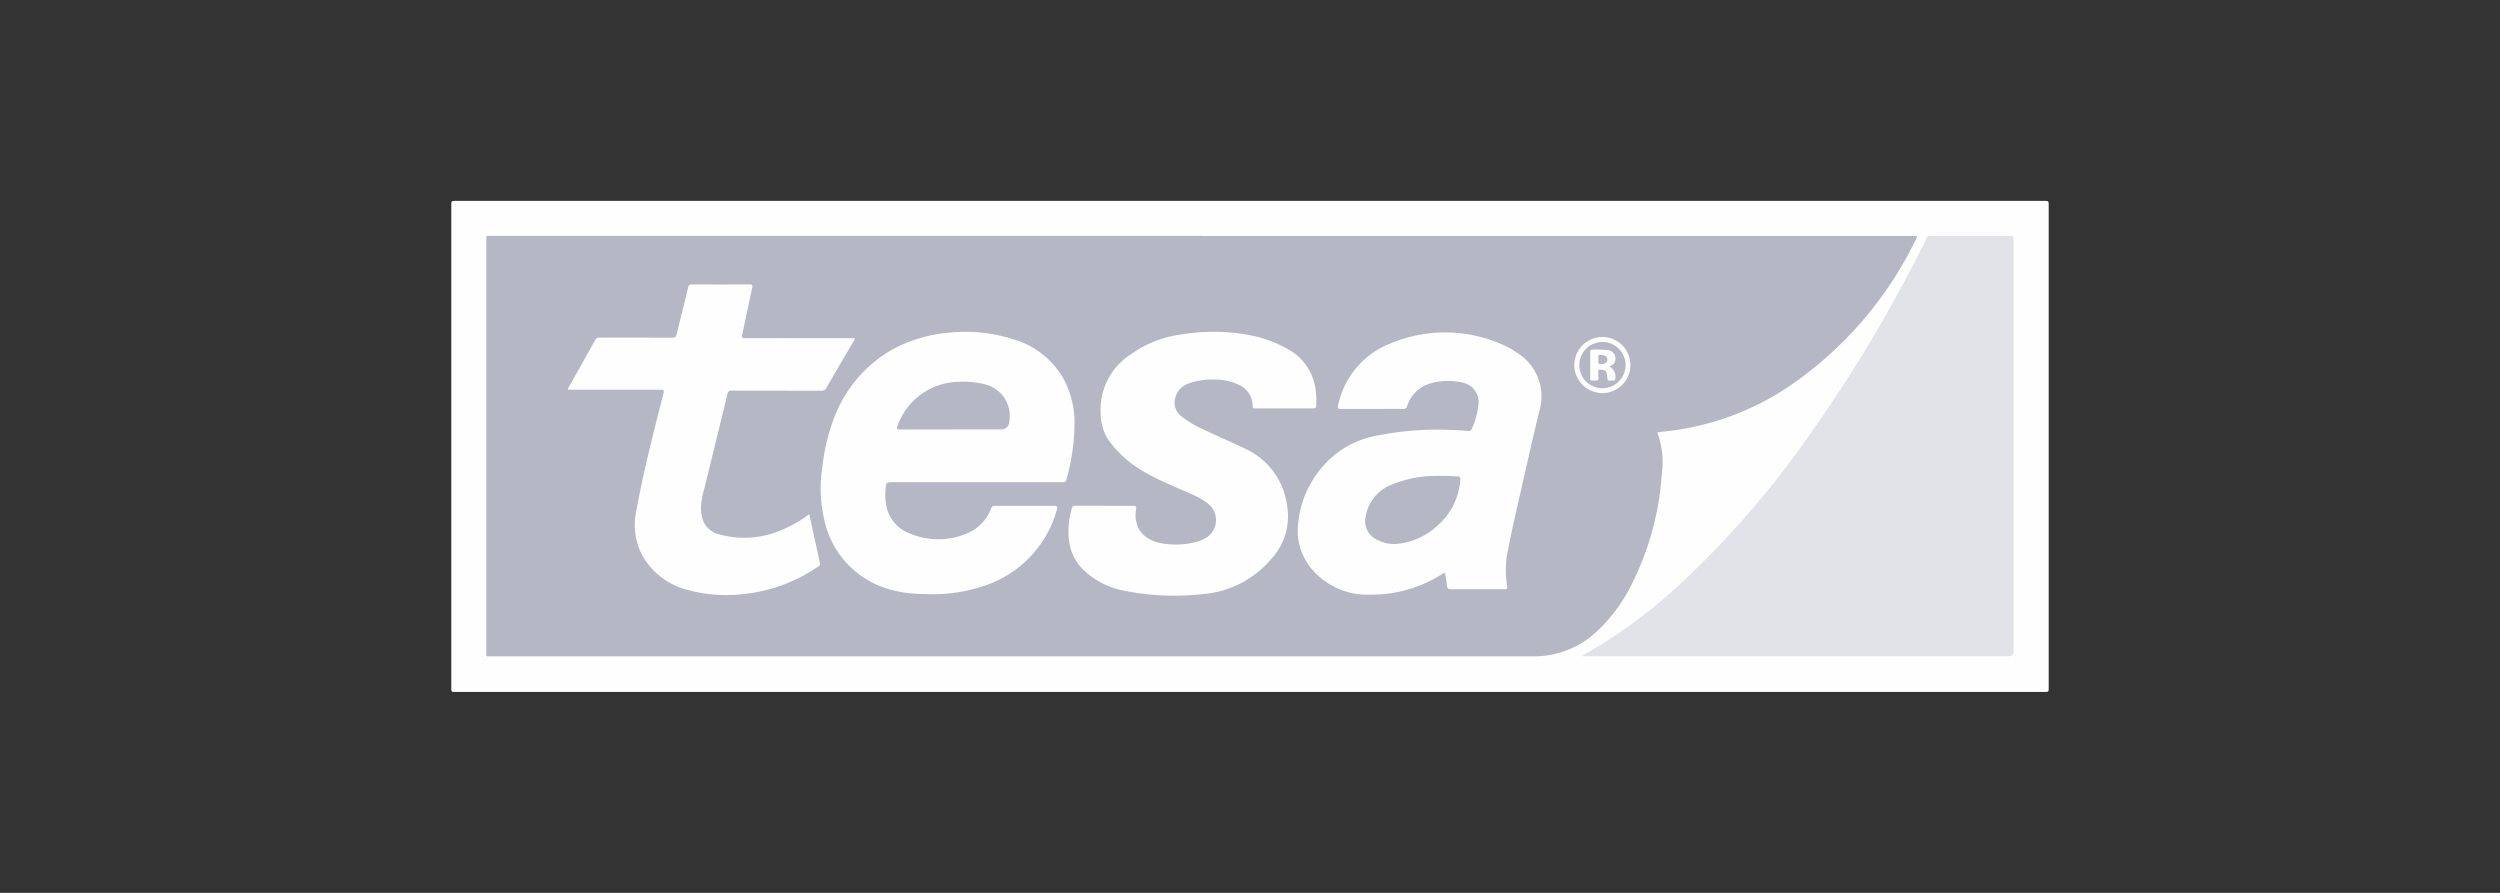 <svg xmlns="http://www.w3.org/2000/svg" xmlns:xlink="http://www.w3.org/1999/xlink" width="280" height="100" viewBox="0 0 280 100">
  <rect x="0" y="0" width="280" height="100" fill="#333333" stroke="none"/>
  <defs>
    <clipPath id="clip-Artboard_17">
      <rect width="280" height="100"/>
    </clipPath>
  </defs>
  <g id="Artboard_17" data-name="Artboard – 17" clip-path="url(#clip-Artboard_17)">
    <g id="client-logo_tesa" transform="translate(27.545 17.51)">
      <path id="Path_196" data-name="Path 196" d="M112.45,59.99H23.32c-.26,0-.32-.06-.32-.32V5.31c0-.26.06-.32.32-.32H201.59c.26,0,.32.06.32.32V59.67c0,.26-.06.32-.32.32H112.46Z" fill="#fefefe"/>
      <path id="Path_197" data-name="Path 197" d="M107.07,8.92h79.56c.63,0,.63-.05.33.53a42.045,42.045,0,0,1-14.12,16.3,30.6,30.6,0,0,1-13.55,5.02l-1.04.12c-.11.01-.19.02-.13.16a9.748,9.748,0,0,1,.45,4.57,31.955,31.955,0,0,1-3.07,11.7,18.558,18.558,0,0,1-4.23,5.92A10.256,10.256,0,0,1,144.16,56H27.48c-.65,0-.56.08-.56-.55V9.43c0-.58-.07-.52.53-.52h79.63Z" fill="#b5b7c4"/>
      <path id="Path_198" data-name="Path 198" d="M149.67,55.92c.58-.34,1.16-.67,1.74-1.02a57.067,57.067,0,0,0,8.7-6.52A103.835,103.835,0,0,0,175.3,30.94a160.366,160.366,0,0,0,12.26-20.41c.23-.45.45-.9.65-1.35a.412.412,0,0,1,.43-.27h8.98c.25,0,.37.08.36.34V55.33a.583.583,0,0,1-.66.66H149.69a.812.812,0,0,0-.02-.09Z" fill="#e2e3e8"/>
      <path id="Path_199" data-name="Path 199" d="M81.76,36.5H72.19c-.36,0-.48.11-.52.46a6.741,6.741,0,0,0,.05,2.15,4.1,4.1,0,0,0,2.49,3.07,8.24,8.24,0,0,0,6.55.05,4.814,4.814,0,0,0,2.69-2.78.394.394,0,0,1,.43-.3h6.67c.31,0,.38.08.29.38a12.5,12.5,0,0,1-7.82,8.46,18.055,18.055,0,0,1-7.07,1.03,14.2,14.2,0,0,1-3.83-.51,10.315,10.315,0,0,1-7.27-7.47,15.692,15.692,0,0,1-.27-6.4,22.119,22.119,0,0,1,1.17-5.01,14.836,14.836,0,0,1,6.76-8.06,16.19,16.19,0,0,1,6.22-1.82,17.424,17.424,0,0,1,7.24.75,9.447,9.447,0,0,1,5.61,4.43A10.457,10.457,0,0,1,92.8,30.1a23.973,23.973,0,0,1-.91,6.12c-.08.29-.25.28-.46.28H81.76Z" fill="#fefefe"/>
      <path id="Path_200" data-name="Path 200" d="M126.11,28.29h-3.49c-.3,0-.38-.06-.3-.38a9.495,9.495,0,0,1,5.86-6.95,15.786,15.786,0,0,1,11.78-.19,11.208,11.208,0,0,1,2.59,1.35,5.738,5.738,0,0,1,2.34,6.31c-.86,3.49-1.63,6.99-2.43,10.49-.45,1.96-.88,3.92-1.25,5.9a10.8,10.8,0,0,0,.03,3.16c.06.5.07.5-.44.5H135c-.34,0-.47-.1-.5-.43-.03-.39-.11-.78-.16-1.17-.03-.22-.07-.29-.3-.14a14.6,14.6,0,0,1-8.1,2.35,8.149,8.149,0,0,1-6.67-3,6.64,6.64,0,0,1-1.4-5.17,11.272,11.272,0,0,1,4.76-8,10.684,10.684,0,0,1,4.25-1.68,33.925,33.925,0,0,1,7.92-.6c.69.02,1.37.06,2.06.11a.376.376,0,0,0,.45-.26,8.168,8.168,0,0,0,.7-2.51,2.214,2.214,0,0,0-1.77-2.64,6.942,6.942,0,0,0-3.59.1,3.782,3.782,0,0,0-2.59,2.53.4.4,0,0,1-.47.32c-1.16-.01-2.33,0-3.49,0Z" fill="#fefefe"/>
      <path id="Path_201" data-name="Path 201" d="M96.14,39.15h3.25c.22,0,.36.02.31.3-.3,1.82.48,3.51,2.98,3.91a9.051,9.051,0,0,0,3.84-.2,3.841,3.841,0,0,0,1.02-.44,2.328,2.328,0,0,0,.29-3.76,7.564,7.564,0,0,0-1.86-1.09c-1.73-.79-3.52-1.48-5.18-2.43a12.509,12.509,0,0,1-4.19-3.67,5.531,5.531,0,0,1-.87-3.04,7.354,7.354,0,0,1,3.4-6.57,12.455,12.455,0,0,1,5.69-2.22,22.042,22.042,0,0,1,7.47.06,13.911,13.911,0,0,1,4.74,1.79,5.978,5.978,0,0,1,2.79,4.53,8.565,8.565,0,0,1,.05,1.6c-.01.23-.11.31-.35.31h-6.46c-.21,0-.31-.03-.31-.28a2.594,2.594,0,0,0-1.56-2.37,6.193,6.193,0,0,0-2.78-.57,7.38,7.38,0,0,0-2.68.38,2.311,2.311,0,0,0-1.72,2.31,1.889,1.889,0,0,0,.77,1.42,11.162,11.162,0,0,0,2.51,1.49c1.58.76,3.2,1.44,4.78,2.21a8.141,8.141,0,0,1,4.55,6.38,7.016,7.016,0,0,1-1.8,5.91,11.19,11.19,0,0,1-7.46,3.9,28.69,28.69,0,0,1-9.51-.47,8.864,8.864,0,0,1-3.25-1.55c-2.34-1.69-2.76-3.99-2.33-6.62.05-.31.16-.61.22-.91.05-.25.18-.33.44-.33,1.07.01,2.14,0,3.21,0Z" fill="#fefefe"/>
      <path id="Path_202" data-name="Path 202" d="M63.09,40.04c.29,1.35.57,2.63.85,3.92.11.51.22,1.02.34,1.53a.365.365,0,0,1-.17.44,17.944,17.944,0,0,1-8.53,3.11,16.358,16.358,0,0,1-6.19-.5,8.113,8.113,0,0,1-4.89-3.65,7.33,7.33,0,0,1-.78-5.19c.8-4.37,1.9-8.67,3-12.97.15-.59.15-.59-.46-.59H36.41c-.42,0-.42,0-.22-.35.97-1.73,1.95-3.46,2.92-5.2a.492.492,0,0,1,.49-.29q4.065,0,8.14.01c.31,0,.43-.09.51-.4.41-1.74.86-3.47,1.27-5.21.07-.29.19-.36.47-.36q3.2.015,6.39,0c.32,0,.39.07.32.39-.38,1.75-.74,3.5-1.12,5.25-.07.32,0,.39.33.39,3.97-.01,7.94,0,11.91,0,.43,0,.43,0,.22.37C67.02,22.48,66,24.21,65,25.95a.526.526,0,0,1-.52.3q-5.025,0-10.06-.01c-.3,0-.41.08-.49.38-.84,3.48-1.7,6.95-2.55,10.43a12.808,12.808,0,0,0-.39,1.84,4.663,4.663,0,0,0,.09,1.49,2.524,2.524,0,0,0,1.82,1.93,10.53,10.53,0,0,0,7.58-.68,13.614,13.614,0,0,0,2.62-1.56Z" fill="#fefefe"/>
      <path id="Path_203" data-name="Path 203" d="M155.06,23.37a3.14,3.14,0,0,1-6.28.01,3.14,3.14,0,1,1,6.28-.01Z" fill="#fefefe"/>
      <path id="Path_204" data-name="Path 204" d="M79.1,30.59H73.23c-.32,0-.37-.08-.26-.37a7.4,7.4,0,0,1,6.96-4.97,9.629,9.629,0,0,1,2.73.26,3.638,3.638,0,0,1,2.83,4.23.862.862,0,0,1-.95.84H79.09Z" fill="#b5b7c4"/>
      <path id="Path_205" data-name="Path 205" d="M133.81,35.79c.69-.02,1.28.04,1.87.05.28,0,.35.1.33.37a7.482,7.482,0,0,1-2.58,5.17,7.576,7.576,0,0,1-4.12,1.97,3.951,3.951,0,0,1-2.42-.31,2.332,2.332,0,0,1-1.45-2.83,4.606,4.606,0,0,1,2.84-3.42,13,13,0,0,1,4.93-1c.23-.01.47,0,.61,0Z" fill="#b5b7c4"/>
      <path id="Path_206" data-name="Path 206" d="M151.93,25.97a2.572,2.572,0,0,1-2.59-2.59,2.59,2.59,0,1,1,2.6,2.59Z" fill="#b5b7c4"/>
      <path id="Path_207" data-name="Path 207" d="M152.68,23.52a1.3,1.3,0,0,1,.67,1.46c-.02.08-.05.12-.13.13h-.21c-.56-.02-.47.11-.55-.5-.08-.59-.17-.69-.75-.72-.18,0-.26.03-.25.22,0,.16.01.33,0,.49s.1.42-.08.48a2.162,2.162,0,0,1-.72.02c-.11,0-.1-.11-.1-.19V21.88c0-.16.06-.23.22-.23a12.214,12.214,0,0,1,1.71.05.949.949,0,0,1,.88,1.12c-.04.4-.31.57-.69.71Z" fill="#fefefe"/>
      <path id="Path_208" data-name="Path 208" d="M151.45,22.73c.08-.18-.15-.5.29-.49.48.02.74.18.74.5,0,.34-.24.51-.72.53S151.54,22.92,151.45,22.73Z" fill="#b5b7c4"/>
    </g>
  </g>
</svg>
